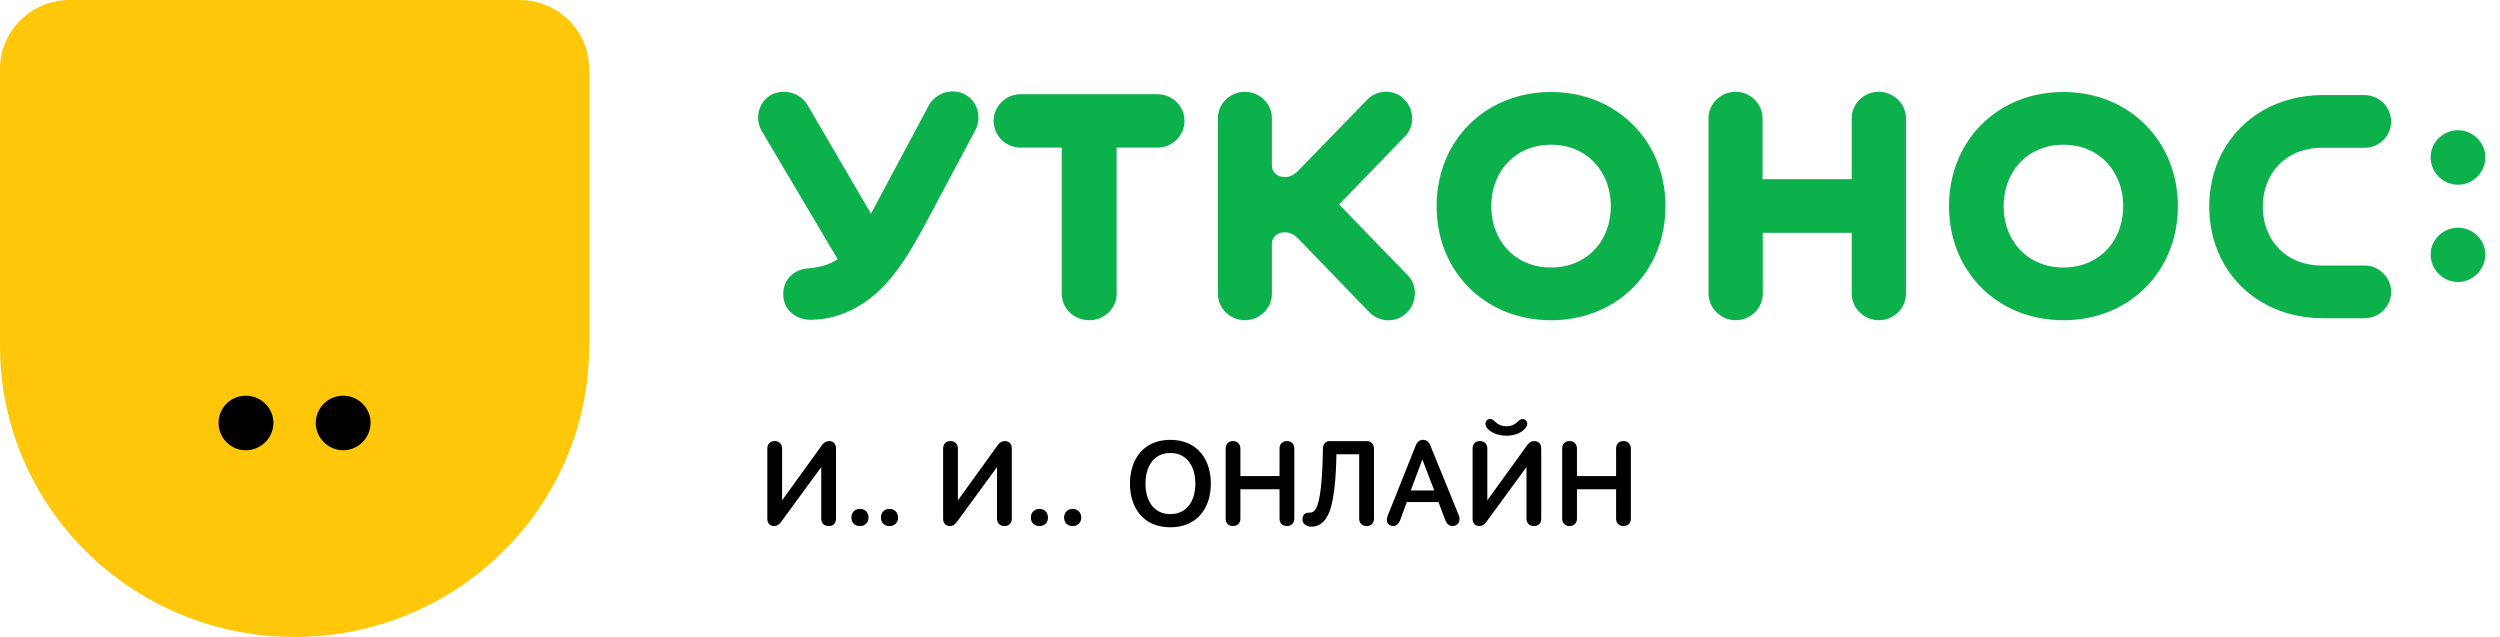 <svg xmlns="http://www.w3.org/2000/svg" width="157" height="40" fill="none" viewBox="0 0 157 40"><path fill="#0DB14B" fill-rule="evenodd" d="M154.369 17.709c.91 0 1.71-.772 1.71-1.724 0-.938-.8-1.683-1.71-1.683-.938 0-1.724.745-1.724 1.683 0 .952.786 1.724 1.724 1.724zm0-6.11c.91 0 1.71-.745 1.71-1.724 0-.938-.8-1.696-1.71-1.696-.938 0-1.724.758-1.724 1.696 0 .98.786 1.724 1.724 1.724zm-53.211 1.352c0 2.193-1.517 3.848-3.752 3.848-2.234 0-3.751-1.655-3.751-3.848 0-2.193 1.517-3.862 3.751-3.862 2.235 0 3.752 1.669 3.752 3.862zm-10.938 0c0 4.11 3.048 7.158 7.186 7.158s7.186-3.062 7.186-7.158c0-4.11-3.076-7.173-7.186-7.173-4.138 0-7.186 3.062-7.186 7.173zM86 19.613c.634.647 1.696.675 2.345.027.634-.62.703-1.697.069-2.345l-4.318-4.455 4.152-4.29c.62-.647.565-1.71-.07-2.316-.633-.649-1.696-.62-2.317.027l-4.288 4.413c-.373.387-.635.442-.91.442-.428 0-.787-.29-.787-.73V7.432c0-.924-.773-1.668-1.697-1.668-.923 0-1.696.744-1.696 1.668V18.44c0 .924.773 1.669 1.696 1.669.924 0 1.697-.745 1.697-1.67v-3.13c0-.427.359-.717.786-.717.276 0 .538.056.91.44L86 19.613zm62.479-10.331c.938 0 1.683-.731 1.683-1.655 0-.897-.745-1.656-1.683-1.656h-2.565c-4.193 0-7.172 2.994-7.172 7.007 0 4.014 2.979 7.007 7.172 7.007h2.565c.938 0 1.683-.731 1.683-1.655 0-.897-.745-1.656-1.683-1.656h-2.662c-2.234 0-3.71-1.572-3.71-3.696s1.476-3.696 3.71-3.696h2.662zm-15.144 3.669c0 2.193-1.517 3.848-3.751 3.848-2.235 0-3.752-1.655-3.752-3.848 0-2.193 1.517-3.862 3.752-3.862 2.234 0 3.751 1.669 3.751 3.862zm-10.937 0c0 4.11 3.048 7.158 7.186 7.158s7.186-3.062 7.186-7.158c0-4.11-3.076-7.173-7.186-7.173-4.138 0-7.186 3.062-7.186 7.173zm-67.7.468l-3.98-6.813c-.455-.772-1.42-1.048-2.248-.676a1.661 1.661 0 00-.62 2.317l4.757 8.033c-.575.38-1.198.515-1.875.574-.924.083-1.545.745-1.545 1.614 0 1.034.842 1.613 1.698 1.613 1.93 0 3.613-.979 4.826-2.345 1.104-1.24 1.945-2.813 2.731-4.29l2.8-5.254c.428-.814.166-1.876-.703-2.29-.814-.386-1.807-.04-2.234.76l-3.607 6.757zm11.979-4.151v9.172c0 .938.786 1.669 1.724 1.669.951 0 1.724-.731 1.724-1.67v-9.17h2.565c.938 0 1.696-.745 1.696-1.682 0-.911-.758-1.67-1.696-1.67h-8.593c-.938 0-1.696.759-1.696 1.67 0 .937.758 1.682 1.696 1.682h2.58zm40.619 9.172c.013.924.786 1.669 1.709 1.669.925 0 1.697-.745 1.697-1.67v-3.82h5.586v3.82c0 .925.786 1.67 1.71 1.67.924 0 1.697-.745 1.697-1.67V7.434c0-.924-.786-1.668-1.711-1.668-.924 0-1.696.744-1.696 1.668v3.82h-5.6v-3.82c0-.924-.772-1.668-1.696-1.668-.924 0-1.696.744-1.696 1.668V18.44z" clip-rule="evenodd"/><path fill="#000" d="M49.117 31.42l2.496-3.456c.108-.147.247-.262.448-.262.317 0 .441.216.441.479v4.382c0 .255-.14.472-.456.472-.325 0-.472-.217-.472-.472v-3.23l-2.512 3.431c-.1.132-.24.27-.432.27-.287 0-.441-.177-.441-.47V28.18c0-.255.14-.48.464-.48.317 0 .464.225.464.48v3.238zm4.885.54c.348 0 .541.256.541.542 0 .293-.193.533-.54.533-.349 0-.534-.24-.534-.533 0-.286.185-.541.533-.541zm1.856 0c.347 0 .54.256.54.542 0 .293-.193.533-.54.533-.348 0-.534-.24-.534-.533 0-.286.186-.541.534-.541zm4.298-.54l2.496-3.456c.108-.147.247-.262.448-.262.317 0 .441.216.441.479v4.382c0 .255-.139.472-.456.472-.325 0-.472-.217-.472-.472v-3.23l-2.512 3.431c-.1.132-.24.27-.432.27-.286 0-.441-.177-.441-.47V28.18c0-.255.14-.48.464-.48.317 0 .464.225.464.48v3.238zm5.118.54c.347 0 .54.256.54.542 0 .293-.193.533-.54.533-.349 0-.534-.24-.534-.533 0-.286.186-.541.534-.541zm2.086 0c.349 0 .542.256.542.542 0 .293-.193.533-.541.533-.348 0-.534-.24-.534-.533 0-.286.186-.541.534-.541zm6.138.325c1.051 0 1.57-.842 1.57-1.917 0-1.067-.519-1.917-1.57-1.917-1.043 0-1.561.85-1.561 1.917 0 1.075.518 1.917 1.561 1.917zm0-4.66c1.678 0 2.543 1.213 2.543 2.743 0 1.538-.865 2.744-2.543 2.744-1.677 0-2.535-1.206-2.535-2.744 0-1.53.858-2.744 2.535-2.744zm6.857 3.099h-2.458v1.84c0 .262-.162.47-.464.47-.309 0-.463-.208-.463-.47V28.18c0-.263.154-.48.463-.48.302 0 .464.217.464.48v1.715h2.458V28.18c0-.263.155-.48.464-.48.301 0 .464.217.464.48v4.382c0 .263-.163.472-.464.472-.31 0-.464-.209-.464-.472v-1.84zm5.465-3.023c.31 0 .465.217.465.48v4.382c0 .263-.155.472-.464.472-.31 0-.464-.209-.464-.472v-4.035h-1.43c-.015.936-.077 2.373-.356 3.363-.177.634-.571 1.182-1.182 1.182-.448 0-.657-.27-.572-.602.062-.255.263-.278.448-.278.194 0 .38-.155.487-.518.201-.642.302-1.817.325-3.494.008-.294.17-.48.44-.48h2.304zm2.776 3.1h1.477l-.75-1.948-.727 1.948zm1.74.727h-1.987l-.402 1.09c-.093.27-.293.517-.634.378-.24-.1-.255-.37-.154-.634l1.739-4.359c.1-.263.255-.379.471-.379.24 0 .371.147.449.333l1.793 4.398c.093.231.062.54-.209.641-.293.108-.525-.03-.634-.324l-.432-1.144zm3.045-4.661c-.115-.155-.13-.348 0-.472.178-.17.356-.062.503.078.216.208.44.293.719.293a.945.945 0 00.71-.286c.148-.147.326-.24.503-.085.147.124.109.317-.007.472-.194.262-.619.494-1.206.494s-1.028-.232-1.222-.494zm.024 4.552l2.496-3.455c.109-.147.248-.262.449-.262.317 0 .44.216.44.479v4.382c0 .255-.139.472-.456.472-.324 0-.471-.217-.471-.472v-3.23l-2.512 3.431c-.1.132-.24.27-.433.27-.286 0-.44-.177-.44-.47V28.18c0-.255.138-.48.463-.48.317 0 .464.225.464.48v3.238zm8.086-.695h-2.458v1.84c0 .262-.162.47-.464.47-.31 0-.464-.208-.464-.47V28.18c0-.263.155-.48.464-.48.302 0 .464.217.464.48v1.715h2.458V28.18c0-.263.154-.48.463-.48.302 0 .464.217.464.48v4.382c0 .263-.162.472-.464.472-.309 0-.463-.209-.463-.472v-1.84z"/><path fill="#FFC709" fill-rule="evenodd" d="M37 4.333C37 1.94 35.035 0 32.614 0H4.385C1.963 0 0 1.94 0 4.333v17.389C0 31.816 8.282 40 18.5 40 28.717 40 37 31.816 37 21.722V4.332z" clip-rule="evenodd"/><path fill="#000" fill-rule="evenodd" d="M23.273 26.555c0-.942-.778-1.703-1.72-1.703-.944 0-1.722.761-1.722 1.703 0 .943.778 1.72 1.721 1.72a1.73 1.73 0 001.72-1.72zm-6.105 0c0-.942-.777-1.703-1.737-1.703-.943 0-1.704.761-1.704 1.703 0 .943.761 1.72 1.704 1.72.96 0 1.737-.777 1.737-1.72z" clip-rule="evenodd"/></svg>